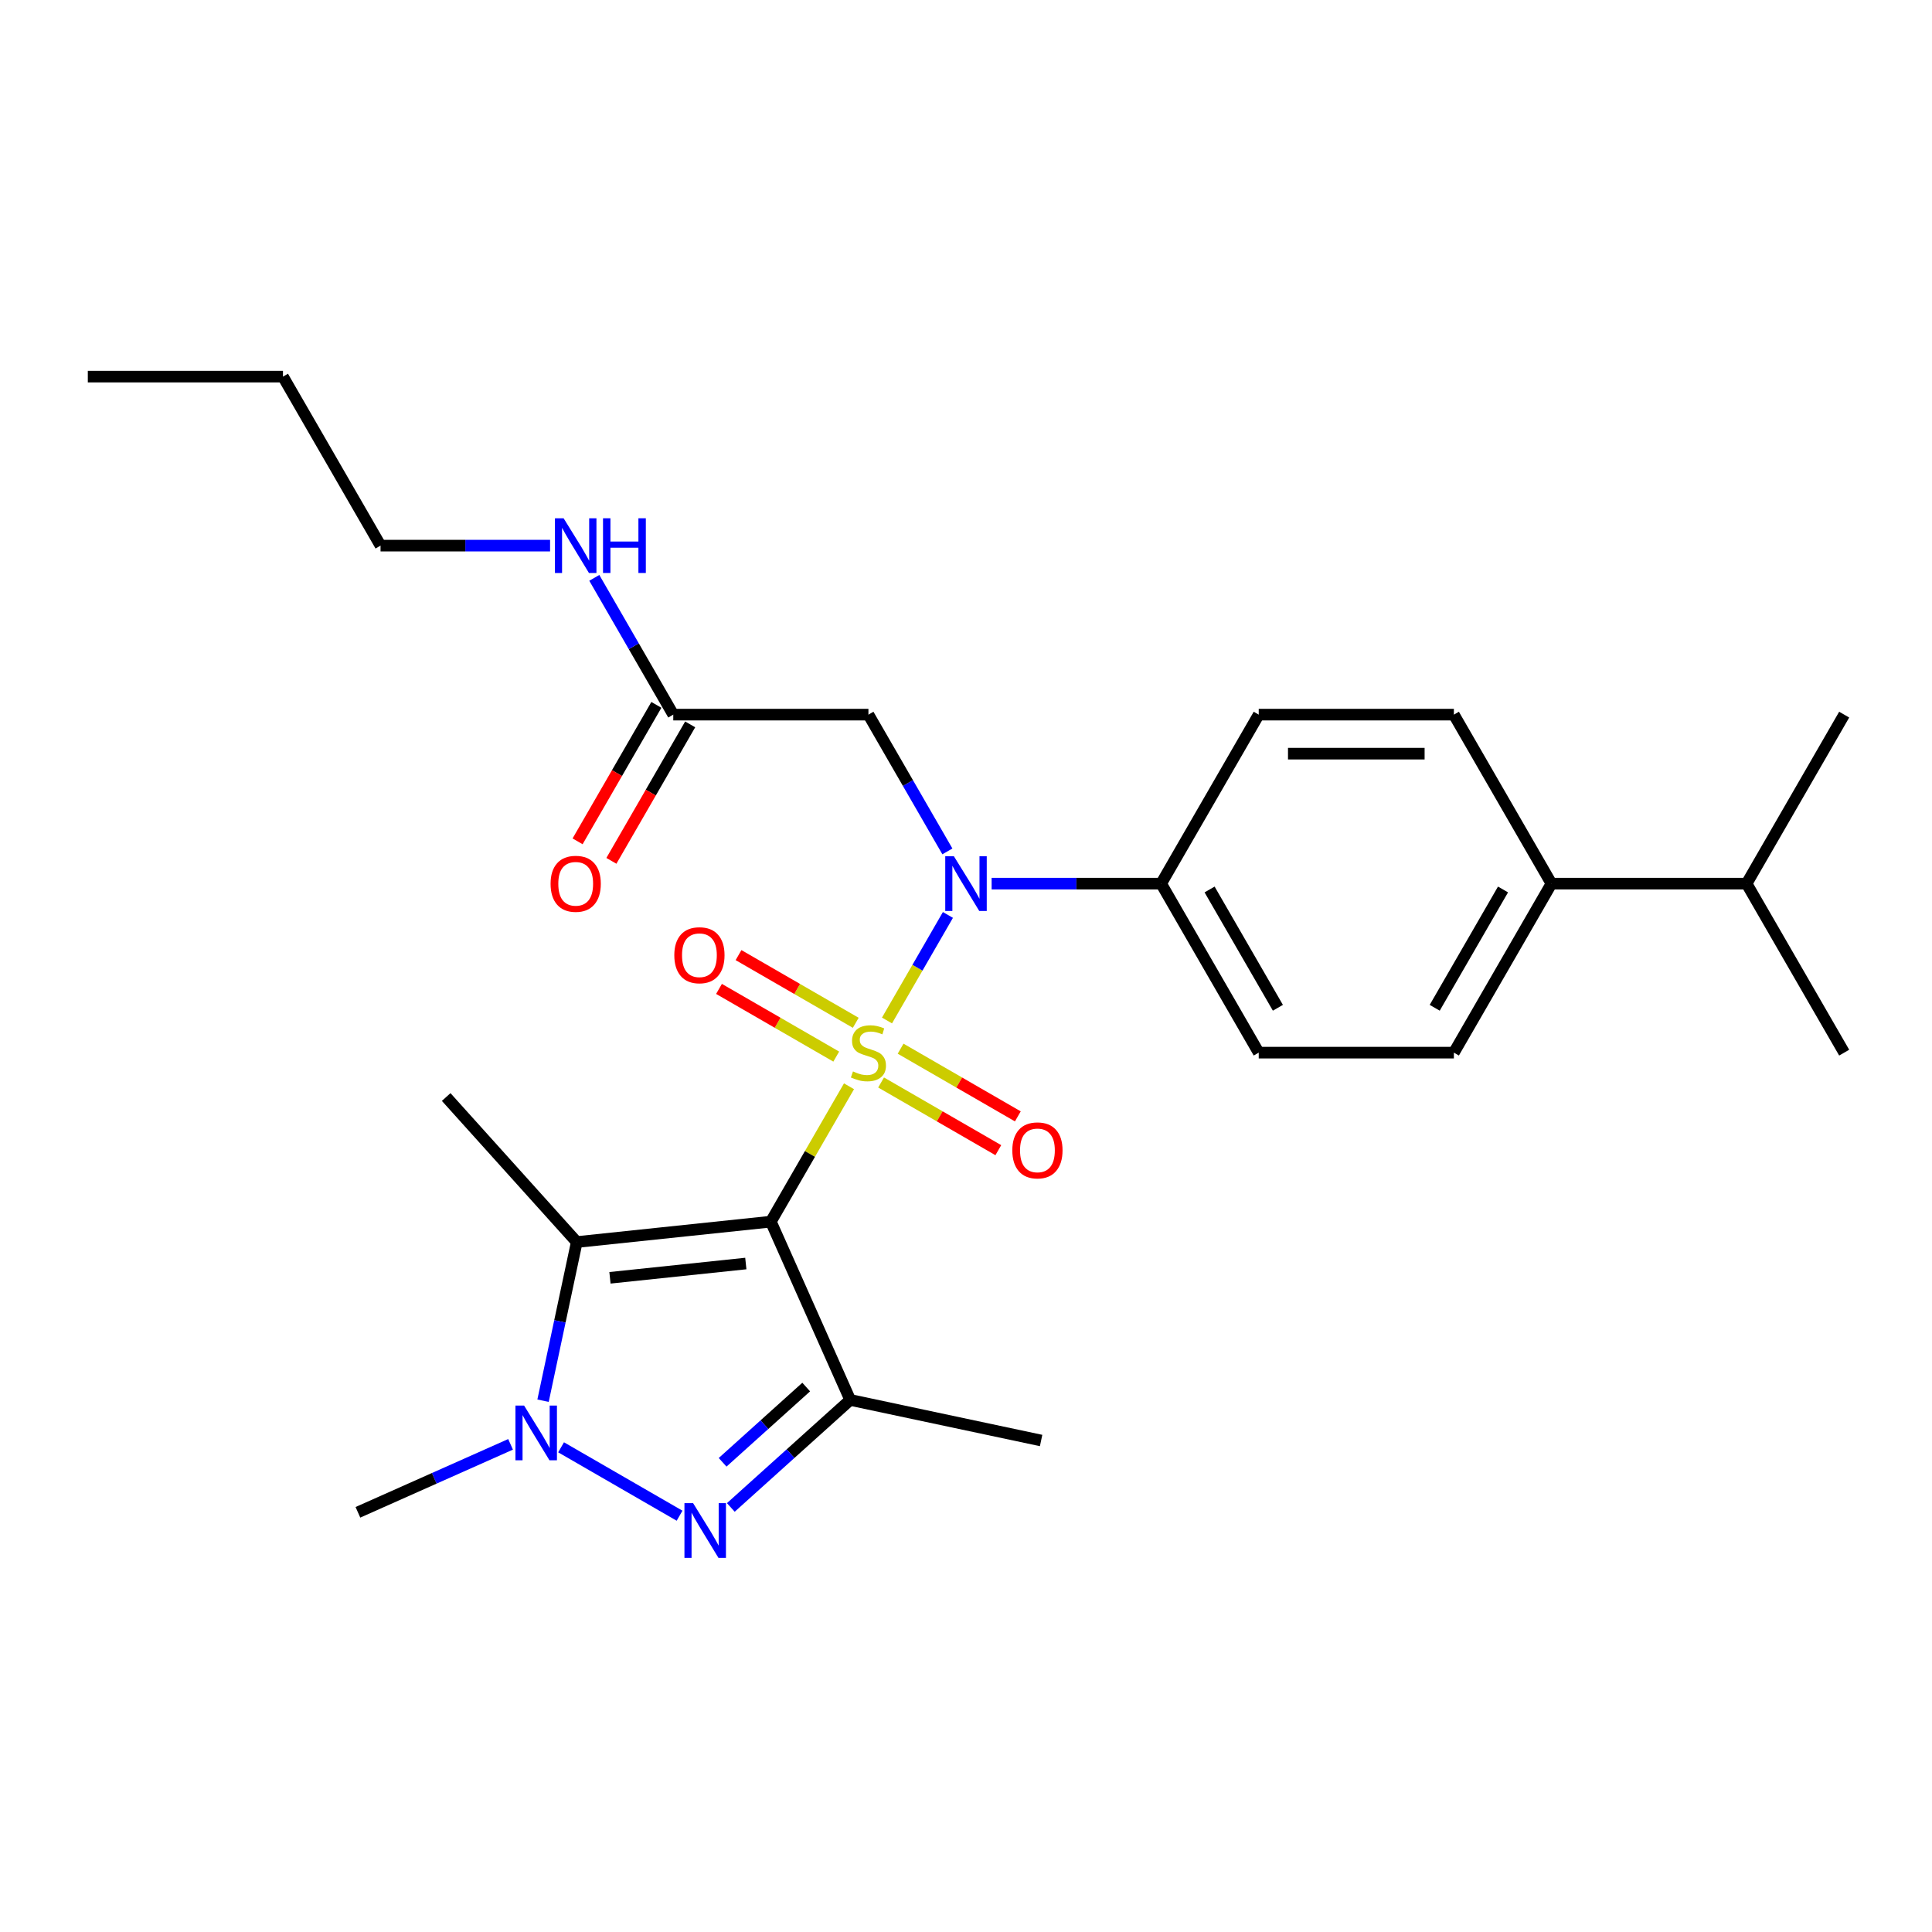 <?xml version='1.0' encoding='iso-8859-1'?>
<svg version='1.1' baseProfile='full'
              xmlns='http://www.w3.org/2000/svg'
                      xmlns:rdkit='http://www.rdkit.org/xml'
                      xmlns:xlink='http://www.w3.org/1999/xlink'
                  xml:space='preserve'
width='1000px' height='1000px' viewBox='0 0 1000 1000'>
<!-- END OF HEADER -->
<rect style='opacity:1.0;fill:#FFFFFF;stroke:none' width='1000' height='1000' x='0' y='0'> </rect>
<path class='bond-0' d='M 439.446,562.252 L 419.218,597.288' style='fill:none;fill-rule:evenodd;stroke:#CCCC00;stroke-width:6px;stroke-linecap:butt;stroke-linejoin:miter;stroke-opacity:1' />
<path class='bond-0' d='M 419.218,597.288 L 398.99,632.324' style='fill:none;fill-rule:evenodd;stroke:#000000;stroke-width:6px;stroke-linecap:butt;stroke-linejoin:miter;stroke-opacity:1' />
<path class='bond-4' d='M 459.105,528.201 L 474.875,500.888' style='fill:none;fill-rule:evenodd;stroke:#CCCC00;stroke-width:6px;stroke-linecap:butt;stroke-linejoin:miter;stroke-opacity:1' />
<path class='bond-4' d='M 474.875,500.888 L 490.644,473.574' style='fill:none;fill-rule:evenodd;stroke:#0000FF;stroke-width:6px;stroke-linecap:butt;stroke-linejoin:miter;stroke-opacity:1' />
<path class='bond-7' d='M 456.05,560.294 L 486.391,577.812' style='fill:none;fill-rule:evenodd;stroke:#CCCC00;stroke-width:6px;stroke-linecap:butt;stroke-linejoin:miter;stroke-opacity:1' />
<path class='bond-7' d='M 486.391,577.812 L 516.732,595.329' style='fill:none;fill-rule:evenodd;stroke:#FF0000;stroke-width:6px;stroke-linecap:butt;stroke-linejoin:miter;stroke-opacity:1' />
<path class='bond-7' d='M 466.151,542.799 L 496.492,560.316' style='fill:none;fill-rule:evenodd;stroke:#CCCC00;stroke-width:6px;stroke-linecap:butt;stroke-linejoin:miter;stroke-opacity:1' />
<path class='bond-7' d='M 496.492,560.316 L 526.833,577.834' style='fill:none;fill-rule:evenodd;stroke:#FF0000;stroke-width:6px;stroke-linecap:butt;stroke-linejoin:miter;stroke-opacity:1' />
<path class='bond-8' d='M 442.94,529.398 L 412.599,511.881' style='fill:none;fill-rule:evenodd;stroke:#CCCC00;stroke-width:6px;stroke-linecap:butt;stroke-linejoin:miter;stroke-opacity:1' />
<path class='bond-8' d='M 412.599,511.881 L 382.258,494.364' style='fill:none;fill-rule:evenodd;stroke:#FF0000;stroke-width:6px;stroke-linecap:butt;stroke-linejoin:miter;stroke-opacity:1' />
<path class='bond-8' d='M 432.839,546.894 L 402.498,529.377' style='fill:none;fill-rule:evenodd;stroke:#CCCC00;stroke-width:6px;stroke-linecap:butt;stroke-linejoin:miter;stroke-opacity:1' />
<path class='bond-8' d='M 402.498,529.377 L 372.157,511.859' style='fill:none;fill-rule:evenodd;stroke:#FF0000;stroke-width:6px;stroke-linecap:butt;stroke-linejoin:miter;stroke-opacity:1' />
<path class='bond-1' d='M 398.99,632.324 L 440.074,724.601' style='fill:none;fill-rule:evenodd;stroke:#000000;stroke-width:6px;stroke-linecap:butt;stroke-linejoin:miter;stroke-opacity:1' />
<path class='bond-2' d='M 398.99,632.324 L 298.533,642.882' style='fill:none;fill-rule:evenodd;stroke:#000000;stroke-width:6px;stroke-linecap:butt;stroke-linejoin:miter;stroke-opacity:1' />
<path class='bond-2' d='M 386.033,653.999 L 315.713,661.39' style='fill:none;fill-rule:evenodd;stroke:#000000;stroke-width:6px;stroke-linecap:butt;stroke-linejoin:miter;stroke-opacity:1' />
<path class='bond-3' d='M 440.074,724.601 L 409.174,752.424' style='fill:none;fill-rule:evenodd;stroke:#000000;stroke-width:6px;stroke-linecap:butt;stroke-linejoin:miter;stroke-opacity:1' />
<path class='bond-3' d='M 409.174,752.424 L 378.275,780.246' style='fill:none;fill-rule:evenodd;stroke:#0000FF;stroke-width:6px;stroke-linecap:butt;stroke-linejoin:miter;stroke-opacity:1' />
<path class='bond-3' d='M 417.287,717.935 L 395.657,737.411' style='fill:none;fill-rule:evenodd;stroke:#000000;stroke-width:6px;stroke-linecap:butt;stroke-linejoin:miter;stroke-opacity:1' />
<path class='bond-3' d='M 395.657,737.411 L 374.027,756.886' style='fill:none;fill-rule:evenodd;stroke:#0000FF;stroke-width:6px;stroke-linecap:butt;stroke-linejoin:miter;stroke-opacity:1' />
<path class='bond-18' d='M 440.074,724.601 L 538.877,745.602' style='fill:none;fill-rule:evenodd;stroke:#000000;stroke-width:6px;stroke-linecap:butt;stroke-linejoin:miter;stroke-opacity:1' />
<path class='bond-5' d='M 298.533,642.882 L 289.806,683.941' style='fill:none;fill-rule:evenodd;stroke:#000000;stroke-width:6px;stroke-linecap:butt;stroke-linejoin:miter;stroke-opacity:1' />
<path class='bond-5' d='M 289.806,683.941 L 281.079,725' style='fill:none;fill-rule:evenodd;stroke:#0000FF;stroke-width:6px;stroke-linecap:butt;stroke-linejoin:miter;stroke-opacity:1' />
<path class='bond-19' d='M 298.533,642.882 L 230.944,567.817' style='fill:none;fill-rule:evenodd;stroke:#000000;stroke-width:6px;stroke-linecap:butt;stroke-linejoin:miter;stroke-opacity:1' />
<path class='bond-27' d='M 351.744,784.531 L 290.414,749.123' style='fill:none;fill-rule:evenodd;stroke:#0000FF;stroke-width:6px;stroke-linecap:butt;stroke-linejoin:miter;stroke-opacity:1' />
<path class='bond-6' d='M 490.367,440.684 L 469.931,405.288' style='fill:none;fill-rule:evenodd;stroke:#0000FF;stroke-width:6px;stroke-linecap:butt;stroke-linejoin:miter;stroke-opacity:1' />
<path class='bond-6' d='M 469.931,405.288 L 449.495,369.892' style='fill:none;fill-rule:evenodd;stroke:#000000;stroke-width:6px;stroke-linecap:butt;stroke-linejoin:miter;stroke-opacity:1' />
<path class='bond-10' d='M 513.265,457.369 L 557.138,457.369' style='fill:none;fill-rule:evenodd;stroke:#0000FF;stroke-width:6px;stroke-linecap:butt;stroke-linejoin:miter;stroke-opacity:1' />
<path class='bond-10' d='M 557.138,457.369 L 601.01,457.369' style='fill:none;fill-rule:evenodd;stroke:#000000;stroke-width:6px;stroke-linecap:butt;stroke-linejoin:miter;stroke-opacity:1' />
<path class='bond-20' d='M 264.267,747.591 L 224.761,765.18' style='fill:none;fill-rule:evenodd;stroke:#0000FF;stroke-width:6px;stroke-linecap:butt;stroke-linejoin:miter;stroke-opacity:1' />
<path class='bond-20' d='M 224.761,765.18 L 185.255,782.77' style='fill:none;fill-rule:evenodd;stroke:#000000;stroke-width:6px;stroke-linecap:butt;stroke-linejoin:miter;stroke-opacity:1' />
<path class='bond-9' d='M 449.495,369.892 L 348.485,369.892' style='fill:none;fill-rule:evenodd;stroke:#000000;stroke-width:6px;stroke-linecap:butt;stroke-linejoin:miter;stroke-opacity:1' />
<path class='bond-12' d='M 339.737,364.841 L 319.347,400.157' style='fill:none;fill-rule:evenodd;stroke:#000000;stroke-width:6px;stroke-linecap:butt;stroke-linejoin:miter;stroke-opacity:1' />
<path class='bond-12' d='M 319.347,400.157 L 298.958,435.473' style='fill:none;fill-rule:evenodd;stroke:#FF0000;stroke-width:6px;stroke-linecap:butt;stroke-linejoin:miter;stroke-opacity:1' />
<path class='bond-12' d='M 357.233,374.942 L 336.843,410.258' style='fill:none;fill-rule:evenodd;stroke:#000000;stroke-width:6px;stroke-linecap:butt;stroke-linejoin:miter;stroke-opacity:1' />
<path class='bond-12' d='M 336.843,410.258 L 316.453,445.574' style='fill:none;fill-rule:evenodd;stroke:#FF0000;stroke-width:6px;stroke-linecap:butt;stroke-linejoin:miter;stroke-opacity:1' />
<path class='bond-17' d='M 348.485,369.892 L 328.049,334.496' style='fill:none;fill-rule:evenodd;stroke:#000000;stroke-width:6px;stroke-linecap:butt;stroke-linejoin:miter;stroke-opacity:1' />
<path class='bond-17' d='M 328.049,334.496 L 307.613,299.1' style='fill:none;fill-rule:evenodd;stroke:#0000FF;stroke-width:6px;stroke-linecap:butt;stroke-linejoin:miter;stroke-opacity:1' />
<path class='bond-13' d='M 601.01,457.369 L 651.515,369.892' style='fill:none;fill-rule:evenodd;stroke:#000000;stroke-width:6px;stroke-linecap:butt;stroke-linejoin:miter;stroke-opacity:1' />
<path class='bond-14' d='M 601.01,457.369 L 651.515,544.846' style='fill:none;fill-rule:evenodd;stroke:#000000;stroke-width:6px;stroke-linecap:butt;stroke-linejoin:miter;stroke-opacity:1' />
<path class='bond-14' d='M 626.081,460.39 L 661.435,521.624' style='fill:none;fill-rule:evenodd;stroke:#000000;stroke-width:6px;stroke-linecap:butt;stroke-linejoin:miter;stroke-opacity:1' />
<path class='bond-11' d='M 803.03,457.369 L 752.525,544.846' style='fill:none;fill-rule:evenodd;stroke:#000000;stroke-width:6px;stroke-linecap:butt;stroke-linejoin:miter;stroke-opacity:1' />
<path class='bond-11' d='M 777.959,460.39 L 742.606,521.624' style='fill:none;fill-rule:evenodd;stroke:#000000;stroke-width:6px;stroke-linecap:butt;stroke-linejoin:miter;stroke-opacity:1' />
<path class='bond-21' d='M 803.03,457.369 L 904.04,457.369' style='fill:none;fill-rule:evenodd;stroke:#000000;stroke-width:6px;stroke-linecap:butt;stroke-linejoin:miter;stroke-opacity:1' />
<path class='bond-28' d='M 803.03,457.369 L 752.525,369.892' style='fill:none;fill-rule:evenodd;stroke:#000000;stroke-width:6px;stroke-linecap:butt;stroke-linejoin:miter;stroke-opacity:1' />
<path class='bond-15' d='M 651.515,369.892 L 752.525,369.892' style='fill:none;fill-rule:evenodd;stroke:#000000;stroke-width:6px;stroke-linecap:butt;stroke-linejoin:miter;stroke-opacity:1' />
<path class='bond-15' d='M 666.667,390.094 L 737.374,390.094' style='fill:none;fill-rule:evenodd;stroke:#000000;stroke-width:6px;stroke-linecap:butt;stroke-linejoin:miter;stroke-opacity:1' />
<path class='bond-16' d='M 651.515,544.846 L 752.525,544.846' style='fill:none;fill-rule:evenodd;stroke:#000000;stroke-width:6px;stroke-linecap:butt;stroke-linejoin:miter;stroke-opacity:1' />
<path class='bond-22' d='M 284.715,282.415 L 240.842,282.415' style='fill:none;fill-rule:evenodd;stroke:#0000FF;stroke-width:6px;stroke-linecap:butt;stroke-linejoin:miter;stroke-opacity:1' />
<path class='bond-22' d='M 240.842,282.415 L 196.97,282.415' style='fill:none;fill-rule:evenodd;stroke:#000000;stroke-width:6px;stroke-linecap:butt;stroke-linejoin:miter;stroke-opacity:1' />
<path class='bond-23' d='M 904.04,457.369 L 954.545,544.846' style='fill:none;fill-rule:evenodd;stroke:#000000;stroke-width:6px;stroke-linecap:butt;stroke-linejoin:miter;stroke-opacity:1' />
<path class='bond-24' d='M 904.04,457.369 L 954.545,369.892' style='fill:none;fill-rule:evenodd;stroke:#000000;stroke-width:6px;stroke-linecap:butt;stroke-linejoin:miter;stroke-opacity:1' />
<path class='bond-25' d='M 196.97,282.415 L 146.465,194.937' style='fill:none;fill-rule:evenodd;stroke:#000000;stroke-width:6px;stroke-linecap:butt;stroke-linejoin:miter;stroke-opacity:1' />
<path class='bond-26' d='M 146.465,194.937 L 45.455,194.937' style='fill:none;fill-rule:evenodd;stroke:#000000;stroke-width:6px;stroke-linecap:butt;stroke-linejoin:miter;stroke-opacity:1' />
<path  class='atom-0' d='M 441.495 554.566
Q 441.815 554.686, 443.135 555.246
Q 444.455 555.806, 445.895 556.166
Q 447.375 556.486, 448.815 556.486
Q 451.495 556.486, 453.055 555.206
Q 454.615 553.886, 454.615 551.606
Q 454.615 550.046, 453.815 549.086
Q 453.055 548.126, 451.855 547.606
Q 450.655 547.086, 448.655 546.486
Q 446.135 545.726, 444.615 545.006
Q 443.135 544.286, 442.055 542.766
Q 441.015 541.246, 441.015 538.686
Q 441.015 535.126, 443.415 532.926
Q 445.855 530.726, 450.655 530.726
Q 453.935 530.726, 457.655 532.286
L 456.735 535.366
Q 453.335 533.966, 450.775 533.966
Q 448.015 533.966, 446.495 535.126
Q 444.975 536.246, 445.015 538.206
Q 445.015 539.726, 445.775 540.646
Q 446.575 541.566, 447.695 542.086
Q 448.855 542.606, 450.775 543.206
Q 453.335 544.006, 454.855 544.806
Q 456.375 545.606, 457.455 547.246
Q 458.575 548.846, 458.575 551.606
Q 458.575 555.526, 455.935 557.646
Q 453.335 559.726, 448.975 559.726
Q 446.455 559.726, 444.535 559.166
Q 442.655 558.646, 440.415 557.726
L 441.495 554.566
' fill='#CCCC00'/>
<path  class='atom-4' d='M 358.749 778.03
L 368.029 793.03
Q 368.949 794.51, 370.429 797.19
Q 371.909 799.87, 371.989 800.03
L 371.989 778.03
L 375.749 778.03
L 375.749 806.35
L 371.869 806.35
L 361.909 789.95
Q 360.749 788.03, 359.509 785.83
Q 358.309 783.63, 357.949 782.95
L 357.949 806.35
L 354.269 806.35
L 354.269 778.03
L 358.749 778.03
' fill='#0000FF'/>
<path  class='atom-5' d='M 493.74 443.209
L 503.02 458.209
Q 503.94 459.689, 505.42 462.369
Q 506.9 465.049, 506.98 465.209
L 506.98 443.209
L 510.74 443.209
L 510.74 471.529
L 506.86 471.529
L 496.9 455.129
Q 495.74 453.209, 494.5 451.009
Q 493.3 448.809, 492.94 448.129
L 492.94 471.529
L 489.26 471.529
L 489.26 443.209
L 493.74 443.209
' fill='#0000FF'/>
<path  class='atom-6' d='M 271.272 727.525
L 280.552 742.525
Q 281.472 744.005, 282.952 746.685
Q 284.432 749.365, 284.512 749.525
L 284.512 727.525
L 288.272 727.525
L 288.272 755.845
L 284.392 755.845
L 274.432 739.445
Q 273.272 737.525, 272.032 735.325
Q 270.832 733.125, 270.472 732.445
L 270.472 755.845
L 266.792 755.845
L 266.792 727.525
L 271.272 727.525
' fill='#0000FF'/>
<path  class='atom-8' d='M 523.972 595.432
Q 523.972 588.632, 527.332 584.832
Q 530.692 581.032, 536.972 581.032
Q 543.252 581.032, 546.612 584.832
Q 549.972 588.632, 549.972 595.432
Q 549.972 602.312, 546.572 606.232
Q 543.172 610.112, 536.972 610.112
Q 530.732 610.112, 527.332 606.232
Q 523.972 602.352, 523.972 595.432
M 536.972 606.912
Q 541.292 606.912, 543.612 604.032
Q 545.972 601.112, 545.972 595.432
Q 545.972 589.872, 543.612 587.072
Q 541.292 584.232, 536.972 584.232
Q 532.652 584.232, 530.292 587.032
Q 527.972 589.832, 527.972 595.432
Q 527.972 601.152, 530.292 604.032
Q 532.652 606.912, 536.972 606.912
' fill='#FF0000'/>
<path  class='atom-9' d='M 349.018 494.421
Q 349.018 487.621, 352.378 483.821
Q 355.738 480.021, 362.018 480.021
Q 368.298 480.021, 371.658 483.821
Q 375.018 487.621, 375.018 494.421
Q 375.018 501.301, 371.618 505.221
Q 368.218 509.101, 362.018 509.101
Q 355.778 509.101, 352.378 505.221
Q 349.018 501.341, 349.018 494.421
M 362.018 505.901
Q 366.338 505.901, 368.658 503.021
Q 371.018 500.101, 371.018 494.421
Q 371.018 488.861, 368.658 486.061
Q 366.338 483.221, 362.018 483.221
Q 357.698 483.221, 355.338 486.021
Q 353.018 488.821, 353.018 494.421
Q 353.018 500.141, 355.338 503.021
Q 357.698 505.901, 362.018 505.901
' fill='#FF0000'/>
<path  class='atom-13' d='M 284.98 457.449
Q 284.98 450.649, 288.34 446.849
Q 291.7 443.049, 297.98 443.049
Q 304.26 443.049, 307.62 446.849
Q 310.98 450.649, 310.98 457.449
Q 310.98 464.329, 307.58 468.249
Q 304.18 472.129, 297.98 472.129
Q 291.74 472.129, 288.34 468.249
Q 284.98 464.369, 284.98 457.449
M 297.98 468.929
Q 302.3 468.929, 304.62 466.049
Q 306.98 463.129, 306.98 457.449
Q 306.98 451.889, 304.62 449.089
Q 302.3 446.249, 297.98 446.249
Q 293.66 446.249, 291.3 449.049
Q 288.98 451.849, 288.98 457.449
Q 288.98 463.169, 291.3 466.049
Q 293.66 468.929, 297.98 468.929
' fill='#FF0000'/>
<path  class='atom-18' d='M 291.72 268.255
L 301 283.255
Q 301.92 284.735, 303.4 287.415
Q 304.88 290.095, 304.96 290.255
L 304.96 268.255
L 308.72 268.255
L 308.72 296.575
L 304.84 296.575
L 294.88 280.175
Q 293.72 278.255, 292.48 276.055
Q 291.28 273.855, 290.92 273.175
L 290.92 296.575
L 287.24 296.575
L 287.24 268.255
L 291.72 268.255
' fill='#0000FF'/>
<path  class='atom-18' d='M 312.12 268.255
L 315.96 268.255
L 315.96 280.295
L 330.44 280.295
L 330.44 268.255
L 334.28 268.255
L 334.28 296.575
L 330.44 296.575
L 330.44 283.495
L 315.96 283.495
L 315.96 296.575
L 312.12 296.575
L 312.12 268.255
' fill='#0000FF'/>
</svg>
